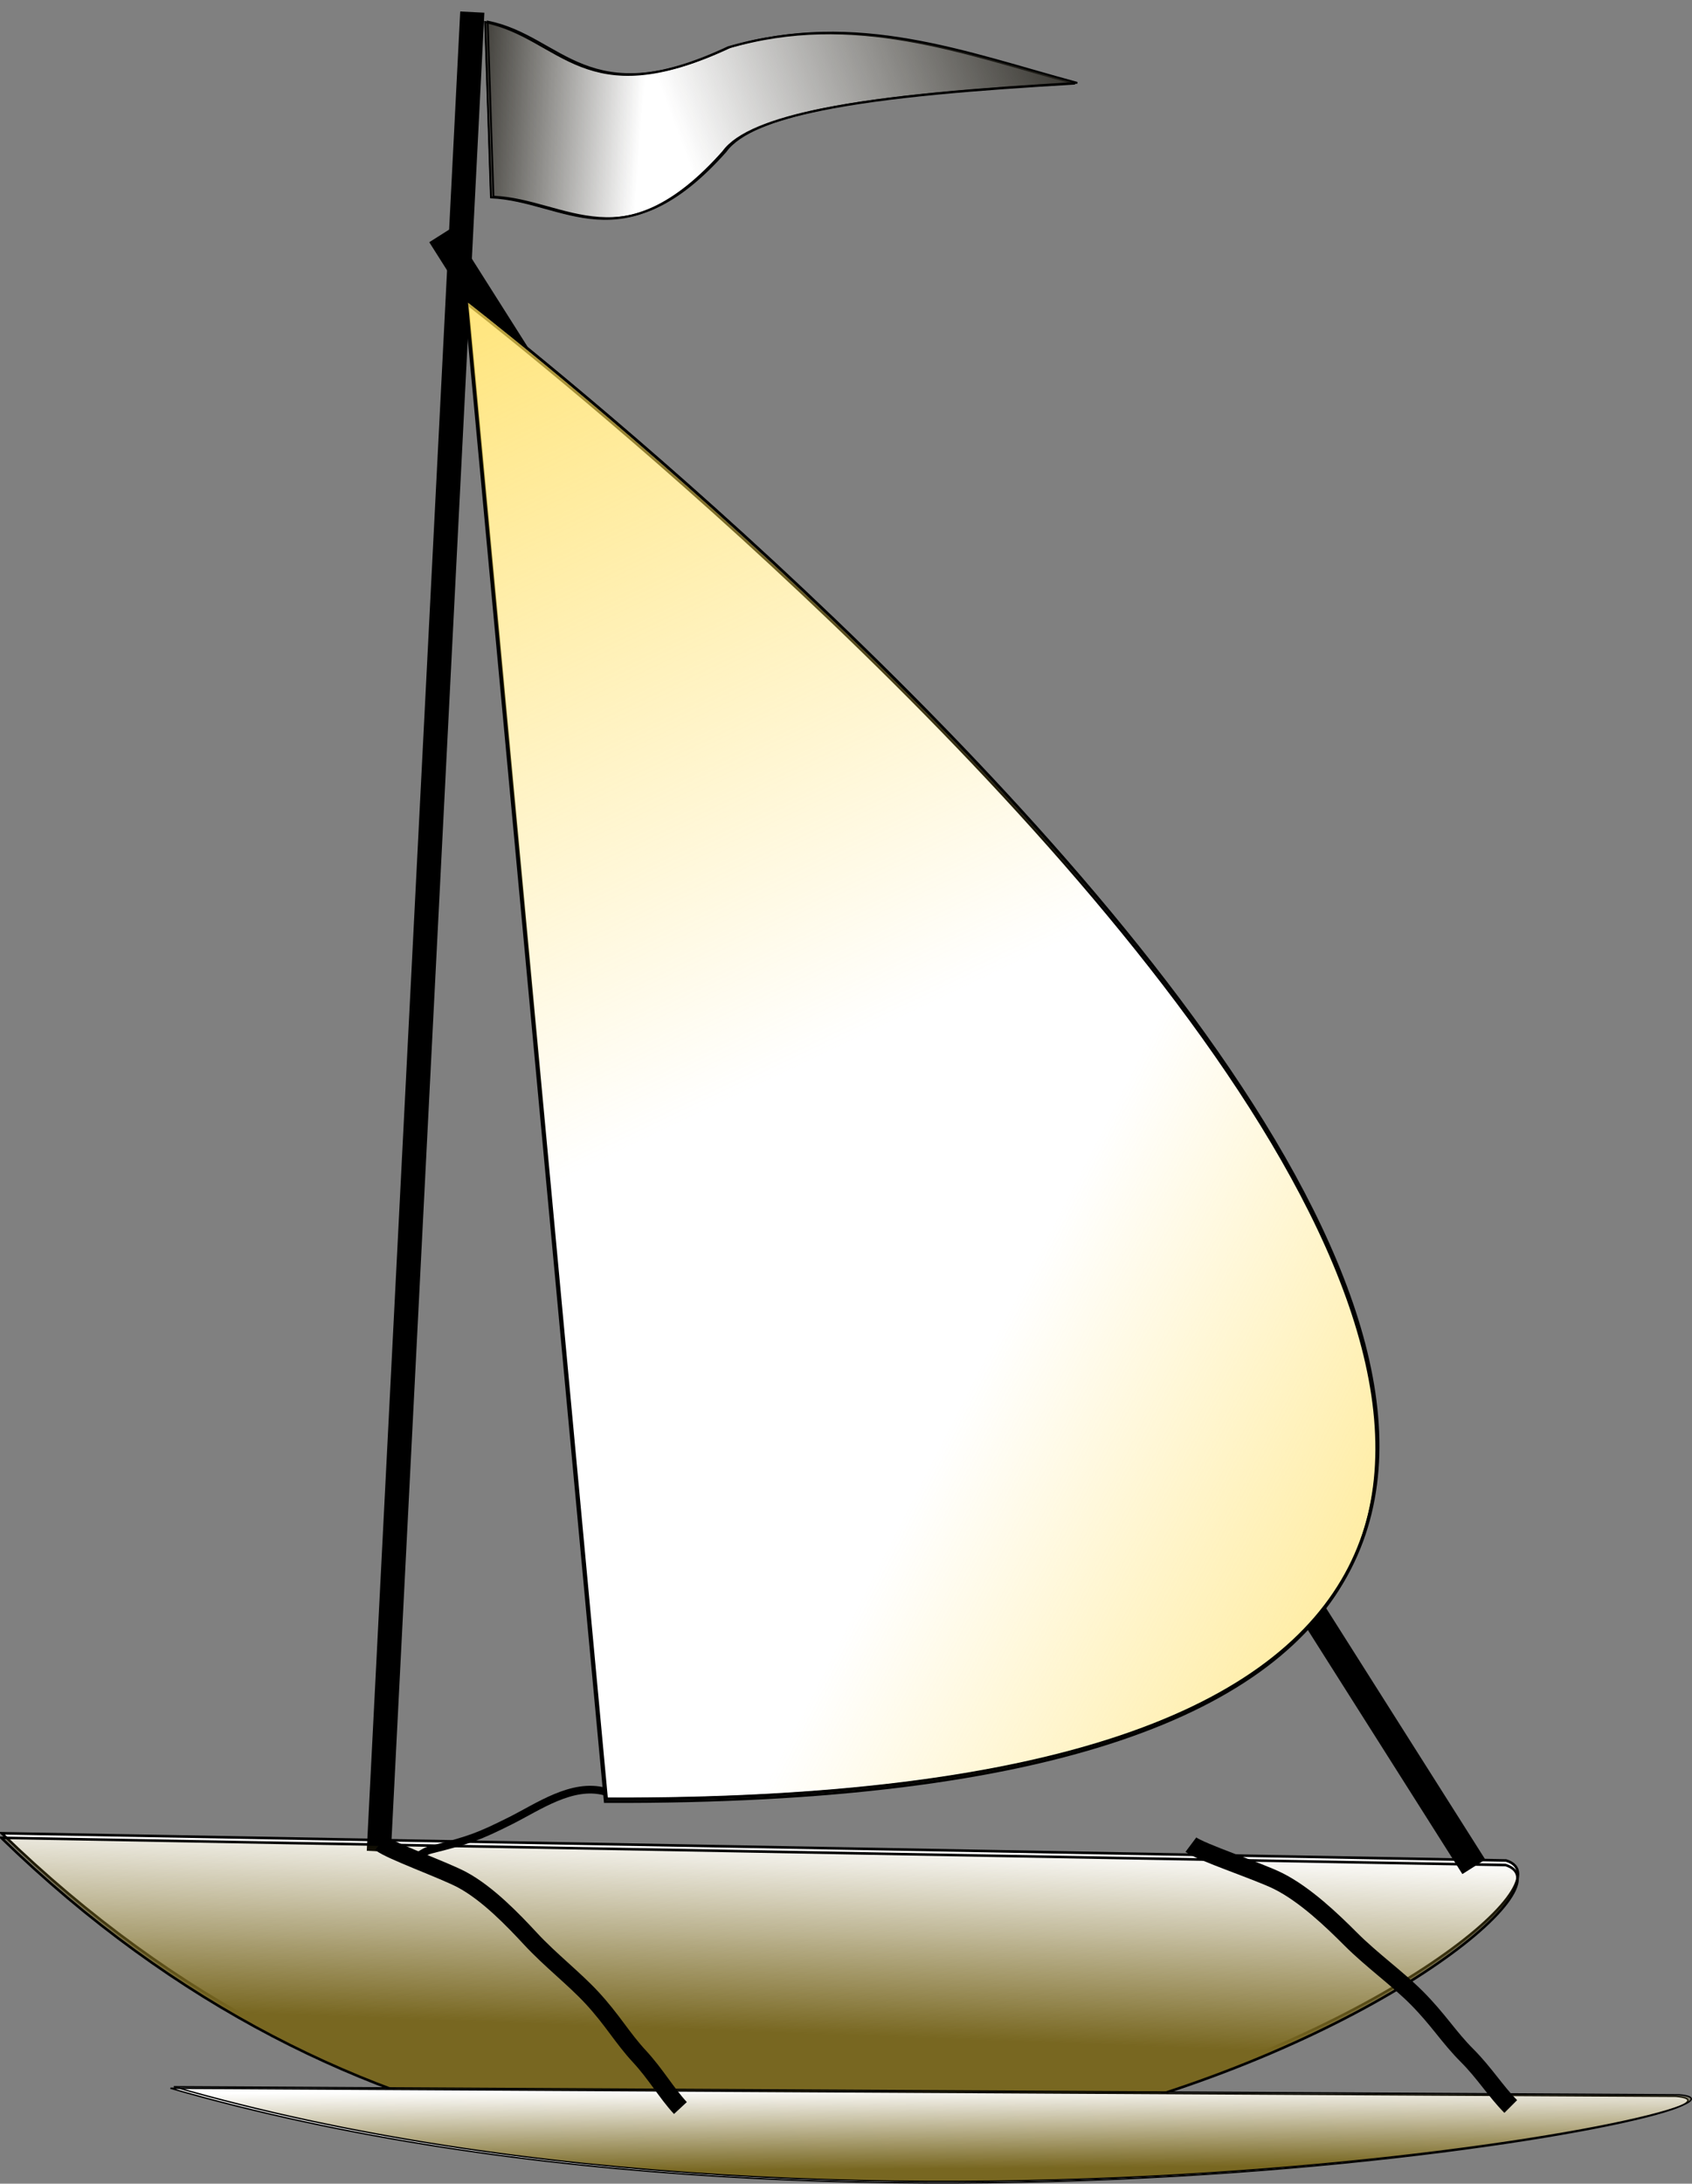 <?xml version="1.0" encoding="UTF-8" standalone="no"?>
<!-- Created with Inkscape (http://www.inkscape.org/) -->
<svg
   xmlns:dc="http://purl.org/dc/elements/1.1/"
   xmlns:cc="http://creativecommons.org/ns#"
   xmlns:rdf="http://www.w3.org/1999/02/22-rdf-syntax-ns#"
   xmlns:svg="http://www.w3.org/2000/svg"
   xmlns="http://www.w3.org/2000/svg"
   xmlns:xlink="http://www.w3.org/1999/xlink"
   xmlns:sodipodi="http://sodipodi.sourceforge.net/DTD/sodipodi-0.dtd"
   xmlns:inkscape="http://www.inkscape.org/namespaces/inkscape"
   width="658.309"
   height="849.089"
   id="svg2"
   sodipodi:version="0.32"
   inkscape:version="0.46"
   sodipodi:docname="yatch.svg"
   inkscape:output_extension="org.inkscape.output.svg.inkscape"
   version="1.0"
   inkscape:export-filename="/home/junior/hobies/inkscape/yatch.png"
   inkscape:export-xdpi="150"
   inkscape:export-ydpi="150">
  <rect width="100%" height="100%" fill="#808080" stroke="none"/>
  <defs
     id="defs4">
    <linearGradient
       inkscape:collect="always"
       id="linearGradient3479">
      <stop
         style="stop-color:#ffdd55;stop-opacity:1;"
         offset="0"
         id="stop3481" />
      <stop
         style="stop-color:#ffdd55;stop-opacity:0;"
         offset="1"
         id="stop3483" />
    </linearGradient>
    <linearGradient
       inkscape:collect="always"
       id="linearGradient3471">
      <stop
         style="stop-color:#ffdd55;stop-opacity:1;"
         offset="0"
         id="stop3473" />
      <stop
         style="stop-color:#ffdd55;stop-opacity:0;"
         offset="1"
         id="stop3475" />
    </linearGradient>
    <linearGradient
       inkscape:collect="always"
       id="linearGradient3459">
      <stop
         style="stop-color:#24221c;stop-opacity:1;"
         offset="0"
         id="stop3461" />
      <stop
         style="stop-color:#24221c;stop-opacity:0;"
         offset="1"
         id="stop3463" />
    </linearGradient>
    <linearGradient
       inkscape:collect="always"
       id="linearGradient3451">
      <stop
         style="stop-color:#24221c;stop-opacity:1;"
         offset="0"
         id="stop3453" />
      <stop
         style="stop-color:#24221c;stop-opacity:0;"
         offset="1"
         id="stop3455" />
    </linearGradient>
    <inkscape:perspective
       id="perspective3373"
       inkscape:persp3d-origin="-945.9998 : 582.71841 : 1"
       inkscape:vp_z="-573.95256 : 758.11211 : 1"
       inkscape:vp_y="6.1230318e-14 : 1000 : 0"
       inkscape:vp_x="-1318.047 : 758.11211 : 1"
       sodipodi:type="inkscape:persp3d" />
    <linearGradient
       inkscape:collect="always"
       id="linearGradient3359">
      <stop
         style="stop-color:#786721;stop-opacity:1;"
         offset="0"
         id="stop3361" />
      <stop
         style="stop-color:#786721;stop-opacity:0;"
         offset="1"
         id="stop3363" />
    </linearGradient>
    <inkscape:perspective
       sodipodi:type="inkscape:persp3d"
       inkscape:vp_x="0 : 526.18109 : 1"
       inkscape:vp_y="6.1230318e-14 : 1000 : 0"
       inkscape:vp_z="744.09448 : 526.18109 : 1"
       inkscape:persp3d-origin="372.04724 : 350.78739 : 1"
       id="perspective10" />
    <linearGradient
       inkscape:collect="always"
       xlink:href="#linearGradient3359"
       id="linearGradient3365"
       x1="166.877"
       y1="817.603"
       x2="169.706"
       y2="740.915"
       gradientUnits="userSpaceOnUse"
       gradientTransform="translate(-1318.047,-231.931)" />
    <linearGradient
       inkscape:collect="always"
       xlink:href="#linearGradient3359"
       id="linearGradient3387"
       gradientUnits="userSpaceOnUse"
       gradientTransform="matrix(1.001,0,0,0.297,-908.562,731.214)"
       x1="172.873"
       y1="847.917"
       x2="169.706"
       y2="740.915" />
    <linearGradient
       inkscape:collect="always"
       xlink:href="#linearGradient3451"
       id="linearGradient3457"
       x1="-2039.296"
       y1="48.271"
       x2="-1965.757"
       y2="53.927"
       gradientUnits="userSpaceOnUse"
       gradientTransform="translate(750.862,-212.304)" />
    <linearGradient
       inkscape:collect="always"
       xlink:href="#linearGradient3459"
       id="linearGradient3465"
       x1="-1824.335"
       y1="215.148"
       x2="-1979.899"
       y2="273.502"
       gradientUnits="userSpaceOnUse"
       gradientTransform="translate(791.46,-393.48)" />
    <linearGradient
       inkscape:collect="always"
       xlink:href="#linearGradient3471"
       id="linearGradient3477"
       x1="-820.244"
       y1="339.599"
       x2="-639.224"
       y2="720.896"
       gradientUnits="userSpaceOnUse"
       gradientTransform="translate(-500,-518)" />
    <linearGradient
       inkscape:collect="always"
       xlink:href="#linearGradient3479"
       id="linearGradient3485"
       x1="-268.701"
       y1="413.138"
       x2="-543.927"
       y2="271.716"
       gradientUnits="userSpaceOnUse"
       gradientTransform="translate(-534,44)" />
  </defs>
  <sodipodi:namedview
     id="base"
     pagecolor="#ffffff"
     bordercolor="#666666"
     borderopacity="1.0"
     gridtolerance="10000"
     guidetolerance="10"
     objecttolerance="10"
     inkscape:pageopacity="0.0"
     inkscape:pageshadow="2"
     inkscape:zoom="0.35355339"
     inkscape:cx="474.04952"
     inkscape:cy="836.57862"
     inkscape:document-units="px"
     inkscape:current-layer="layer1"
     showgrid="false"
     inkscape:window-width="1680"
     inkscape:window-height="994"
     inkscape:window-x="0"
     inkscape:window-y="56" />
  <g
     inkscape:label="Layer 1"
     inkscape:groupmode="layer"
     id="layer1"
     transform="translate(1464.607,205.131)">
    <path
       style="opacity:1;fill:#ffffff;fill-opacity:0;stroke:none;stroke-width:0;stroke-linecap:butt;stroke-linejoin:round;stroke-miterlimit:4;stroke-dasharray:none;stroke-opacity:0.97"
       id="path2387"
       d="M -916.345,78.16 C -917.957,82.259 -920.804,85.692 -922.947,89.516 C -925.186,93.218 -927.447,96.98 -929.072,101 C -931.126,105.96 -932.439,111.082 -933.164,116.389 C -933.994,121.165 -935.072,125.882 -935.766,130.682 L -973.092,149.093 C -972.528,144.297 -971.718,139.545 -970.489,134.87 C -969.965,129.398 -969.159,123.924 -966.95,118.84 C -965.807,114.282 -963.467,110.464 -961.308,106.345 C -958.86,103.132 -957.354,99.243 -954.718,96.181 L -916.345,78.16 z"
       inkscape:export-filename="/home/junior/hobies/inkscape/yatch.png"
       inkscape:export-xdpi="150"
       inkscape:export-ydpi="150" />
    <flowRoot
       xml:space="preserve"
       id="flowRoot2389"
       style="font-size:6px;font-style:normal;font-weight:normal;fill:#000000;fill-opacity:1;stroke:none;stroke-width:1px;stroke-linecap:butt;stroke-linejoin:miter;stroke-opacity:1;font-family:Bitstream Vera Sans"><flowRegion
         id="flowRegion2391"><rect
           id="rect2393"
           width="185.714"
           height="280"
           x="397.143"
           y="358.076" /></flowRegion><flowPara
         id="flowPara2395" /></flowRoot>    <flowRoot
       xml:space="preserve"
       id="flowRoot2397"
       style="font-size:6px;font-style:normal;font-weight:normal;fill:#000000;fill-opacity:1;stroke:none;stroke-width:1px;stroke-linecap:butt;stroke-linejoin:miter;stroke-opacity:1;font-family:Bitstream Vera Sans"><flowRegion
         id="flowRegion2399"><rect
           id="rect2401"
           width="237.143"
           height="222.857"
           x="285.714"
           y="229.505" /></flowRegion><flowPara
         id="flowPara2403" /></flowRoot>    <flowRoot
       xml:space="preserve"
       id="flowRoot2405"
       style="font-size:6px;font-style:normal;font-weight:normal;fill:#000000;fill-opacity:1;stroke:none;stroke-width:1px;stroke-linecap:butt;stroke-linejoin:miter;stroke-opacity:1;font-family:Bitstream Vera Sans"><flowRegion
         id="flowRegion2407"><rect
           id="rect2409"
           width="162.857"
           height="385.714"
           x="191.429"
           y="352.362" /></flowRegion><flowPara
         id="flowPara2411" /></flowRoot>    <path
       style="opacity:1;fill:#ffffff;fill-opacity:0;stroke:none;stroke-width:0;stroke-linecap:butt;stroke-linejoin:round;stroke-miterlimit:4;stroke-dasharray:none;stroke-opacity:0.97"
       id="path2413"
       d="M 81.316,682.248 C 93.403,673.409 100.664,658.789 108.281,646.358 C 129.923,608.324 105.148,651.972 125.936,615.019 C 128.548,610.375 130.826,605.52 133.832,601.121 C 146.498,582.586 163.26,564.356 178.009,547.356 C 196.172,527.209 214.38,506.853 235.024,489.181 C 251.451,476.899 242.553,483.252 279.008,462.81 C 283.279,460.415 288.688,459.662 293.459,460.165 C 298.648,461.185 303.424,463.914 307.443,467.297 C 311.652,470.488 314.996,474.803 318.18,478.991 C 321.349,482.971 324.974,486.537 328.29,490.38 C 331.619,494.537 334.946,498.682 338.112,502.965 C 350.17,521.952 365.88,538.096 380.897,554.738 C 385.781,560.695 390.536,566.761 395.55,572.609 C 419.564,600.616 406.307,583.005 432.671,615.049 C 461.457,650.039 463.205,654.07 492.336,692.497 C 504.643,708.732 517.109,724.847 529.496,741.022 C 552.869,773.034 586.436,819.396 610.405,850.612 C 704.676,973.389 596.679,828.935 689.363,952.231 C 755.221,1039.841 705.407,976.331 771.03,1058.345 C 812.618,1108.813 854.833,1158.924 900.297,1205.98 C 904.775,1211.004 909.755,1215.521 914.497,1220.283 L 879.316,1241.378 C 875.675,1235.942 871.873,1230.614 868.463,1225.025 C 832.67,1171.341 796.037,1118.22 757.912,1066.155 C 680.669,962.569 759.876,1067.699 676.166,960.075 C 610.129,875.173 664.236,943.021 599.295,857.217 C 588.381,842.796 527.206,764.782 515.267,749.534 C 499.002,730.346 457.832,681.211 439.541,661.711 C 429.072,650.551 397.598,620.899 384.777,607.93 C 378.881,601.967 373.384,595.617 367.483,589.658 C 361.919,584.039 356.089,578.691 350.392,573.208 C 339.338,560.85 328.295,548.442 315.97,537.309 C 312.843,534.484 309.364,532.065 306.245,529.231 C 304.672,527.803 303.858,525.668 302.266,524.251 C 299.069,520.097 295.955,515.876 292.403,512.014 C 289.046,508.133 285.655,504.292 282.481,500.256 C 279.384,496.353 275.934,492.631 271.986,489.574 C 268.346,486.862 264.31,484.689 259.661,484.603 C 256.65,484.858 253.871,485.46 251.055,486.616 C 249.813,487.126 246.259,489.023 247.409,488.329 C 291.623,461.654 284.534,466.113 271.51,474.518 C 248.487,492.161 228.43,513.403 208.592,534.458 C 197.634,546.764 188.727,556.311 178.69,569.441 C 163.811,588.905 152.423,610.601 140.584,631.959 C 137.972,636.903 135.218,641.775 132.747,646.791 C 130.986,650.367 129.736,654.186 127.894,657.722 C 126.138,661.093 122.807,663.652 120.735,666.824 L 81.316,682.248 z" />
    <path
       style="opacity:1;fill:#ffffff;fill-opacity:0;stroke:none;stroke-width:0;stroke-linecap:butt;stroke-linejoin:round;stroke-miterlimit:4;stroke-dasharray:none;stroke-opacity:0.97"
       id="path2415"
       d="M 864.079,1237.053 C 861.899,1233.288 858.553,1230.438 855.74,1227.169 C 853.17,1223.833 848.874,1223.213 845.495,1221.151 C 844.419,1220.495 843.497,1219.614 842.498,1218.845 C 833.765,1211.102 825.145,1203.34 817.036,1194.937 C 815.498,1193.265 813.96,1191.594 812.422,1189.923 C 810.945,1188.228 809.51,1186.494 807.989,1184.838 C 806.613,1183.34 804.911,1182.122 803.732,1180.464 C 800.774,1176.303 798.529,1171.67 795.637,1167.463 C 788.164,1156.593 780.278,1147.205 772.011,1136.938 C 754.614,1115.151 735.851,1094.526 717.306,1073.726 C 709.482,1064.737 701.501,1055.847 694.087,1046.511 C 689.685,1041.984 686.296,1036.615 682.241,1031.809 C 679.362,1027.454 676.25,1023.552 672.605,1019.856 C 668.452,1017.086 664.677,1013.874 660.557,1011.011 C 653.835,1008.252 650.439,1002.078 646.086,996.686 C 643.79,992.574 641.76,988.302 639.198,984.351 C 630.081,970.292 618.832,957.688 607.865,945.094 C 592.799,927.792 604.55,940.843 590.682,925.642 C 587.216,920.355 582.065,916.604 578.006,911.864 C 574.859,908.189 572.185,904.121 568.98,900.495 C 565.338,896.374 560.927,892.947 557.491,888.651 C 552.41,882.299 548.206,875.291 543.508,868.65 C 538.378,861.397 533.173,854.196 528.006,846.97 C 479.728,765.614 543.609,873.095 484.959,775.082 C 475.342,759.01 466.103,742.71 456.245,726.785 C 445.306,709.114 433.779,691.814 422.576,674.31 C 373.09,596.986 400.926,639.146 351.267,565.677 C 340.96,550.952 330.705,536.191 320.347,521.502 C 310.468,507.493 300.733,493.379 290.559,479.584 C 263.279,442.593 233.817,407.174 203.921,372.285 C 191.239,357.411 178.3,342.769 166.062,327.538 C 152.75,308.745 157.043,320.512 197.51,297.18 C 198.021,297.435 198.533,297.69 199.044,297.945 L 164.271,321.913 C 163.842,321.93 163.413,321.947 162.983,321.963 C 174.868,314.759 186.965,307.894 198.638,300.351 C 198.994,300.121 198.051,299.497 197.634,299.573 C 197.322,299.631 197.761,300.204 197.908,300.485 C 199.02,302.611 200.826,304.352 201.633,306.659 C 211.097,323.368 221.184,339.718 232.006,355.599 C 257.302,393.545 282.828,431.33 308.503,469.021 C 318.151,483.185 328.225,497.067 337.445,511.513 C 347.081,526.612 355.845,542.251 365.045,557.62 C 376.224,575.284 387.09,593.15 398.58,610.613 C 425.193,651.062 444.98,677.91 472.454,717.326 C 483.184,732.722 493.509,748.401 504.422,763.668 C 516.916,781.146 541.113,812.656 555.052,830.935 C 571.148,851.787 570.029,851.637 587.942,869.964 C 591.851,873.963 596.07,877.648 600.134,881.49 C 603.983,884.841 608.069,887.939 611.683,891.543 C 616.061,895.911 618.51,901.981 623.106,906.163 C 631.531,917.128 639.989,928.044 648.67,938.808 C 653.09,944.288 665.957,960.309 670.804,965.535 C 674.096,969.085 677.76,972.272 681.238,975.64 C 685.479,980.825 689.604,985.649 695.77,988.588 C 700.033,991.62 704.221,994.807 708.317,998.035 C 711.991,1001.851 714.957,1006.087 717.975,1010.434 C 721.835,1015.429 725.518,1020.559 729.379,1025.557 C 736.202,1035.136 743.504,1044.402 750.687,1053.71 C 767.41,1075.733 784.445,1097.522 801.56,1119.24 C 808.815,1128.037 818.845,1140.533 826.757,1148.815 C 830.356,1152.583 834.408,1155.895 838.104,1159.567 C 842.698,1164.132 846.454,1169.515 851.009,1174.119 C 859.284,1182.116 867.922,1189.822 877.294,1196.515 C 882.273,1199.159 887.743,1201.099 891.476,1205.553 C 894.379,1208.688 897.48,1211.629 900.268,1214.876 L 864.079,1237.053 z" />
    <path
       sodipodi:type="star"
       style="opacity:1;fill:#ffffff;fill-opacity:0;stroke:none;stroke-width:0;stroke-linecap:butt;stroke-linejoin:round;stroke-miterlimit:4;stroke-dasharray:none;stroke-opacity:0.97"
       id="path2419"
       sodipodi:sides="3"
       sodipodi:cx="397.14285"
       sodipodi:cy="666.64789"
       sodipodi:r1="12.777531"
       sodipodi:r2="6.3887658"
       sodipodi:arg1="-2.677945"
       sodipodi:arg2="-1.6307475"
       inkscape:flatsided="false"
       inkscape:rounded="0"
       inkscape:randomized="0"
       d="M 385.714,660.934 L 396.76,660.271 L 407.806,659.608 L 402.857,669.505 L 397.908,679.402 L 391.811,670.168 L 385.714,660.934 z"
       transform="translate(-1318.047,-231.931)"
       inkscape:export-filename="/home/junior/hobies/inkscape/yatch.png"
       inkscape:export-xdpi="150"
       inkscape:export-ydpi="150" />
    <path
       style="fill:#ffffff;fill-opacity:1;fill-rule:evenodd;stroke:#000000;stroke-width:1px;stroke-linecap:butt;stroke-linejoin:miter;stroke-opacity:1"
       d="M -1463.944,507.701 C -1191.159,772.45 -828.65,533.45 -878.66,518.287 L -1463.944,507.701 z"
       id="path3427"
       sodipodi:nodetypes="ccc"
       inkscape:export-filename="/home/junior/hobies/inkscape/yatch.png"
       inkscape:export-xdpi="150"
       inkscape:export-ydpi="150" />
    <path
       style="fill:none;fill-rule:evenodd;stroke:#000000;stroke-width:9.405;stroke-linecap:butt;stroke-linejoin:miter;stroke-miterlimit:4;stroke-dasharray:none;stroke-opacity:1"
       d="M -1280.853,-200.429 C -1317.217,514.759 -1317.217,514.759 -1317.217,514.759"
       id="path2495"
       inkscape:export-filename="/home/junior/hobies/inkscape/yatch.png"
       inkscape:export-xdpi="150"
       inkscape:export-ydpi="150" />
    <path
       sodipodi:type="star"
       style="opacity:1;fill:#ffffff;fill-opacity:0;stroke:none;stroke-width:0;stroke-linecap:butt;stroke-linejoin:round;stroke-miterlimit:4;stroke-dasharray:none;stroke-opacity:0.97"
       id="path2421"
       sodipodi:sides="3"
       sodipodi:cx="428.57144"
       sodipodi:cy="572.36218"
       sodipodi:r1="700.43719"
       sodipodi:r2="350.2186"
       sodipodi:arg1="-2.008902"
       sodipodi:arg2="-0.9617045"
       inkscape:flatsided="false"
       inkscape:rounded="0"
       inkscape:randomized="0"
       d="M 131.429,-61.924 L 628.939,285.124 L 1126.45,632.172 L 577.143,889.505 L 27.835,1146.838 L 79.632,542.457 L 131.429,-61.924 z" />
    <path
       sodipodi:type="star"
       style="opacity:1;fill:#ffffff;fill-opacity:0;stroke:none;stroke-width:0;stroke-linecap:butt;stroke-linejoin:round;stroke-miterlimit:4;stroke-dasharray:none;stroke-opacity:0.97"
       id="path2423"
       sodipodi:sides="3"
       sodipodi:cx="460"
       sodipodi:cy="218.07648"
       sodipodi:r1="488.73849"
       sodipodi:r2="244.36925"
       sodipodi:arg1="2.4431119"
       sodipodi:arg2="3.4903094"
       inkscape:flatsided="false"
       inkscape:rounded="0"
       inkscape:randomized="0"
       d="M 85.714,532.362 L 230.339,134.577 L 374.963,-263.207 L 647.143,60.934 L 919.322,385.075 L 502.518,458.718 L 85.714,532.362 z" />
    <path
       sodipodi:type="arc"
       style="opacity:1;fill:#ffffff;fill-opacity:0;stroke:none;stroke-width:0;stroke-linecap:butt;stroke-linejoin:round;stroke-miterlimit:4;stroke-dasharray:none;stroke-opacity:0.97"
       id="path2425"
       sodipodi:cx="391.42856"
       sodipodi:cy="320.93362"
       sodipodi:rx="22.857143"
       sodipodi:ry="111.42857"
       d="M 414.286,320.934 A 22.857,111.429 0 1 1 368.571,320.934 A 22.857,111.429 0 1 1 414.286,320.934 z"
       transform="translate(-1318.047,-231.931)"
       inkscape:export-filename="/home/junior/hobies/inkscape/yatch.png"
       inkscape:export-xdpi="150"
       inkscape:export-ydpi="150" />
    <path
       sodipodi:type="arc"
       style="opacity:1;fill:#ffffff;fill-opacity:0;stroke:none;stroke-width:0;stroke-linecap:butt;stroke-linejoin:round;stroke-miterlimit:4;stroke-dasharray:none;stroke-opacity:0.97"
       id="path2427"
       sodipodi:cx="228.57143"
       sodipodi:cy="196.6479"
       sodipodi:rx="22.857141"
       sodipodi:ry="7.1428571"
       d="M 251.429,196.648 A 22.857,7.143 0 1 1 205.714,196.648 A 22.857,7.143 0 1 1 251.429,196.648 z"
       transform="translate(-1318.047,-231.931)"
       inkscape:export-filename="/home/junior/hobies/inkscape/yatch.png"
       inkscape:export-xdpi="150"
       inkscape:export-ydpi="150" />
    <path
       sodipodi:type="arc"
       style="opacity:1;fill:#ffffff;fill-opacity:0;stroke:none;stroke-width:0;stroke-linecap:butt;stroke-linejoin:round;stroke-miterlimit:4;stroke-dasharray:none;stroke-opacity:0.97"
       id="path2429"
       sodipodi:cx="338.57144"
       sodipodi:cy="133.79076"
       sodipodi:rx="138.57143"
       sodipodi:ry="247.14285"
       d="M 477.143,133.791 A 138.571,247.143 0 1 1 200,133.791 A 138.571,247.143 0 1 1 477.143,133.791 z" />
    <path
       sodipodi:type="arc"
       style="opacity:1;fill:#ffffff;fill-opacity:0;stroke:none;stroke-width:0;stroke-linecap:butt;stroke-linejoin:round;stroke-miterlimit:4;stroke-dasharray:none;stroke-opacity:0.97"
       id="path2431"
       sodipodi:cx="448.57144"
       sodipodi:cy="138.07646"
       sodipodi:rx="17.142857"
       sodipodi:ry="214.28572"
       d="M 465.714,138.076 A 17.143,214.286 0 1 1 431.429,138.076 A 17.143,214.286 0 1 1 465.714,138.076 z" />
    <path
       sodipodi:type="arc"
       style="opacity:1;fill:#ffffff;fill-opacity:0;stroke:none;stroke-width:0;stroke-linecap:butt;stroke-linejoin:round;stroke-miterlimit:4;stroke-dasharray:none;stroke-opacity:0.97"
       id="path2433"
       sodipodi:cx="452.85715"
       sodipodi:cy="633.79077"
       sodipodi:rx="1.4285715"
       sodipodi:ry="30"
       d="M 454.286,633.791 A 1.429,30 0 1 1 451.429,633.791 A 1.429,30 0 1 1 454.286,633.791 z"
       transform="translate(-1318.047,-231.931)"
       inkscape:export-filename="/home/junior/hobies/inkscape/yatch.png"
       inkscape:export-xdpi="150"
       inkscape:export-ydpi="150" />
    <g
       sodipodi:type="inkscape:box3d"
       style="opacity:1;fill:#ffffff;fill-opacity:0;stroke:none;stroke-width:0;stroke-linecap:butt;stroke-linejoin:round;stroke-miterlimit:4;stroke-dasharray:none;stroke-opacity:0.97"
       id="g2435"
       inkscape:perspectiveID="#perspective3373"
       inkscape:corner0="3.6505904 : 0.67814403 : 0 : 1"
       inkscape:corner7="0.0094304963 : -0.029847693 : 0.25 : 1">
      <path
         sodipodi:type="inkscape:box3dside"
         id="path2445"
         style="fill:#afafde;fill-rule:evenodd;stroke:none;stroke-width:1px;stroke-linecap:butt;stroke-linejoin:round;stroke-opacity:1"
         inkscape:box3dsidetype="13"
         d="M 226.56,-70.021 L 515.132,89.17 L 589.674,48.81 L 260.439,-72.273 L 226.56,-70.021 z" />
      <path
         sodipodi:type="inkscape:box3dside"
         id="path2437"
         style="fill:#353564;fill-rule:evenodd;stroke:none;stroke-width:1px;stroke-linecap:butt;stroke-linejoin:round;stroke-opacity:1"
         inkscape:box3dsidetype="6"
         d="M 226.56,-222.258 L 226.56,-70.021 L 260.439,-72.273 L 260.439,-216.743 L 226.56,-222.258 z" />
      <path
         sodipodi:type="inkscape:box3dside"
         id="path2447"
         style="fill:#e9e9ff;fill-rule:evenodd;stroke:none;stroke-width:1px;stroke-linecap:butt;stroke-linejoin:round;stroke-opacity:1"
         inkscape:box3dsidetype="11"
         d="M 260.439,-216.743 L 589.674,-513.342 L 589.674,48.81 L 260.439,-72.273 L 260.439,-216.743 z" />
      <path
         sodipodi:type="inkscape:box3dside"
         id="path2439"
         style="fill:#4d4d9f;fill-rule:evenodd;stroke:none;stroke-width:1px;stroke-linecap:butt;stroke-linejoin:round;stroke-opacity:1"
         inkscape:box3dsidetype="5"
         d="M 226.56,-222.258 L 515.132,-612.207 L 589.674,-513.342 L 260.439,-216.743 L 226.56,-222.258 z" />
      <path
         sodipodi:type="inkscape:box3dside"
         id="path2443"
         style="fill:#d7d7ff;fill-rule:evenodd;stroke:none;stroke-width:1px;stroke-linecap:butt;stroke-linejoin:round;stroke-opacity:1"
         inkscape:box3dsidetype="14"
         d="M 515.132,-612.207 L 515.132,89.17 L 589.674,48.81 L 589.674,-513.342 L 515.132,-612.207 z" />
      <path
         sodipodi:type="inkscape:box3dside"
         id="path2441"
         style="fill:#8686bf;fill-rule:evenodd;stroke:none;stroke-width:1px;stroke-linecap:butt;stroke-linejoin:round;stroke-opacity:1"
         inkscape:box3dsidetype="3"
         d="M 226.56,-222.258 L 515.132,-612.207 L 515.132,89.17 L 226.56,-70.021 L 226.56,-222.258 z" />
    </g>
    <g
       sodipodi:type="inkscape:box3d"
       style="opacity:1;fill:#ffffff;fill-opacity:0;stroke:none;stroke-width:0;stroke-linecap:butt;stroke-linejoin:round;stroke-miterlimit:4;stroke-dasharray:none;stroke-opacity:0.97"
       id="g2449"
       inkscape:perspectiveID="#perspective10"
       inkscape:corner0="0.1523587 : 0.4204093 : 0 : 1"
       inkscape:corner7="-0.57721905 : 0.072789717 : 0.25 : 1">
      <path
         sodipodi:type="inkscape:box3dside"
         id="path2461"
         style="fill:#e9e9ff;fill-rule:evenodd;stroke:none;stroke-width:1px;stroke-linecap:butt;stroke-linejoin:round;stroke-opacity:1"
         inkscape:box3dsidetype="11"
         d="M 1862.559,-56.939 L 2294.106,-246.406 L 2294.106,270.285 L 1862.559,190.943 L 1862.559,-56.939 z" />
      <path
         sodipodi:type="inkscape:box3dside"
         id="path2457"
         style="fill:#d7d7ff;fill-rule:evenodd;stroke:none;stroke-width:1px;stroke-linecap:butt;stroke-linejoin:round;stroke-opacity:1"
         inkscape:box3dsidetype="14"
         d="M 2344.607,-461.756 L 2344.607,360.466 L 2294.106,270.285 L 2294.106,-246.406 L 2344.607,-461.756 z" />
      <path
         sodipodi:type="inkscape:box3dside"
         id="path2459"
         style="fill:#afafde;fill-rule:evenodd;stroke:none;stroke-width:1px;stroke-linecap:butt;stroke-linejoin:round;stroke-opacity:1"
         inkscape:box3dsidetype="13"
         d="M 1787.465,206.816 L 2344.607,360.466 L 2294.106,270.285 L 1862.559,190.943 L 1787.465,206.816 z" />
      <path
         sodipodi:type="inkscape:box3dside"
         id="path2451"
         style="fill:#353564;fill-rule:evenodd;stroke:none;stroke-width:1px;stroke-linecap:butt;stroke-linejoin:round;stroke-opacity:1"
         inkscape:box3dsidetype="6"
         d="M 1787.465,-94.844 L 1787.465,206.816 L 1862.559,190.943 L 1862.559,-56.939 L 1787.465,-94.844 z" />
      <path
         sodipodi:type="inkscape:box3dside"
         id="path2453"
         style="fill:#4d4d9f;fill-rule:evenodd;stroke:none;stroke-width:1px;stroke-linecap:butt;stroke-linejoin:round;stroke-opacity:1"
         inkscape:box3dsidetype="5"
         d="M 1787.465,-94.844 L 2344.607,-461.756 L 2294.106,-246.406 L 1862.559,-56.939 L 1787.465,-94.844 z" />
      <path
         sodipodi:type="inkscape:box3dside"
         id="path2455"
         style="fill:#8686bf;fill-rule:evenodd;stroke:none;stroke-width:1px;stroke-linecap:butt;stroke-linejoin:round;stroke-opacity:1"
         inkscape:box3dsidetype="3"
         d="M 1787.465,-94.844 L 2344.607,-461.756 L 2344.607,360.466 L 1787.465,206.816 L 1787.465,-94.844 z" />
    </g>
    <g
       sodipodi:type="inkscape:box3d"
       style="opacity:1;fill:#ffffff;fill-opacity:0;stroke:none;stroke-width:0;stroke-linecap:butt;stroke-linejoin:round;stroke-miterlimit:4;stroke-dasharray:none;stroke-opacity:0.97"
       id="g2463"
       inkscape:perspectiveID="#perspective3373"
       inkscape:corner0="1.5041641 : 0.46041493 : 0 : 1"
       inkscape:corner7="1.5041641 : 0.42464115 : 0.25 : 1">
      <path
         sodipodi:type="inkscape:box3dside"
         id="path2475"
         style="fill:#e9e9ff;fill-rule:evenodd;stroke:none;stroke-width:1px;stroke-linecap:butt;stroke-linejoin:round;stroke-opacity:1"
         inkscape:box3dsidetype="11"
         d="M 349.188,-217.641 L 349.188,-217.641 L 349.188,-204.652 L 349.188,-204.652 L 349.188,-217.641 z" />
      <path
         sodipodi:type="inkscape:box3dside"
         id="path2465"
         style="fill:#353564;fill-rule:evenodd;stroke:none;stroke-width:1px;stroke-linecap:butt;stroke-linejoin:round;stroke-opacity:1"
         inkscape:box3dsidetype="6"
         d="M 295.132,-227.973 L 295.132,-213.687 L 349.188,-204.652 L 349.188,-217.641 L 295.132,-227.973 z" />
      <path
         sodipodi:type="inkscape:box3dside"
         id="path2467"
         style="fill:#4d4d9f;fill-rule:evenodd;stroke:none;stroke-width:1px;stroke-linecap:butt;stroke-linejoin:round;stroke-opacity:1"
         inkscape:box3dsidetype="5"
         d="M 295.132,-227.973 L 295.132,-227.973 L 349.188,-217.641 L 349.188,-217.641 L 295.132,-227.973 z" />
      <path
         sodipodi:type="inkscape:box3dside"
         id="path2473"
         style="fill:#afafde;fill-rule:evenodd;stroke:none;stroke-width:1px;stroke-linecap:butt;stroke-linejoin:round;stroke-opacity:1"
         inkscape:box3dsidetype="13"
         d="M 295.132,-213.687 L 295.132,-213.687 L 349.188,-204.652 L 349.188,-204.652 L 295.132,-213.687 z" />
      <path
         sodipodi:type="inkscape:box3dside"
         id="path2471"
         style="fill:#d7d7ff;fill-rule:evenodd;stroke:none;stroke-width:1px;stroke-linecap:butt;stroke-linejoin:round;stroke-opacity:1"
         inkscape:box3dsidetype="14"
         d="M 295.132,-227.973 L 295.132,-213.687 L 349.188,-204.652 L 349.188,-217.641 L 295.132,-227.973 z" />
      <path
         sodipodi:type="inkscape:box3dside"
         id="path2469"
         style="fill:#8686bf;fill-rule:evenodd;stroke:none;stroke-width:1px;stroke-linecap:butt;stroke-linejoin:round;stroke-opacity:1"
         inkscape:box3dsidetype="3"
         d="M 295.132,-227.973 L 295.132,-227.973 L 295.132,-213.687 L 295.132,-213.687 L 295.132,-227.973 z" />
    </g>
    <g
       sodipodi:type="inkscape:box3d"
       style="opacity:1;fill:#ffffff;fill-opacity:0;stroke:none;stroke-width:0;stroke-linecap:butt;stroke-linejoin:round;stroke-miterlimit:4;stroke-dasharray:none;stroke-opacity:0.97"
       id="g2477"
       inkscape:perspectiveID="#perspective3373"
       inkscape:corner0="1.1346973 : 0.11537373 : 0 : 1"
       inkscape:corner7="1.0669291 : 0.070711918 : 0.25 : 1">
      <path
         sodipodi:type="inkscape:box3dside"
         id="path2487"
         style="fill:#afafde;fill-rule:evenodd;stroke:none;stroke-width:1px;stroke-linecap:butt;stroke-linejoin:round;stroke-opacity:1"
         inkscape:box3dsidetype="13"
         d="M 320.846,-65.115 L 326.56,-63.508 L 387.427,-68.972 L 380.582,-70.256 L 320.846,-65.115 z" />
      <path
         sodipodi:type="inkscape:box3dside"
         id="path2479"
         style="fill:#353564;fill-rule:evenodd;stroke:none;stroke-width:1px;stroke-linecap:butt;stroke-linejoin:round;stroke-opacity:1"
         inkscape:box3dsidetype="6"
         d="M 320.846,-86.037 L 320.846,-65.115 L 380.582,-70.256 L 380.582,-88.985 L 320.846,-86.037 z" />
      <path
         sodipodi:type="inkscape:box3dside"
         id="path2489"
         style="fill:#e9e9ff;fill-rule:evenodd;stroke:none;stroke-width:1px;stroke-linecap:butt;stroke-linejoin:round;stroke-opacity:1"
         inkscape:box3dsidetype="11"
         d="M 380.582,-88.985 L 387.427,-88.249 L 387.427,-68.972 L 380.582,-70.256 L 380.582,-88.985 z" />
      <path
         sodipodi:type="inkscape:box3dside"
         id="path2481"
         style="fill:#4d4d9f;fill-rule:evenodd;stroke:none;stroke-width:1px;stroke-linecap:butt;stroke-linejoin:round;stroke-opacity:1"
         inkscape:box3dsidetype="5"
         d="M 320.846,-86.037 L 326.56,-85.115 L 387.427,-88.249 L 380.582,-88.985 L 320.846,-86.037 z" />
      <path
         sodipodi:type="inkscape:box3dside"
         id="path2485"
         style="fill:#d7d7ff;fill-rule:evenodd;stroke:none;stroke-width:1px;stroke-linecap:butt;stroke-linejoin:round;stroke-opacity:1"
         inkscape:box3dsidetype="14"
         d="M 326.56,-85.115 L 326.56,-63.508 L 387.427,-68.972 L 387.427,-88.249 L 326.56,-85.115 z" />
      <path
         sodipodi:type="inkscape:box3dside"
         id="path2483"
         style="fill:#8686bf;fill-rule:evenodd;stroke:none;stroke-width:1px;stroke-linecap:butt;stroke-linejoin:round;stroke-opacity:1"
         inkscape:box3dsidetype="3"
         d="M 320.846,-86.037 L 326.56,-85.115 L 326.56,-63.508 L 320.846,-65.115 L 320.846,-86.037 z" />
    </g>
    <rect
       style="opacity:1;fill:#ffffff;fill-opacity:0;stroke:none;stroke-width:0;stroke-linecap:butt;stroke-linejoin:round;stroke-miterlimit:4;stroke-dasharray:none;stroke-opacity:0.97"
       id="rect2491"
       width="271.429"
       height="242.857"
       x="-1126.618"
       y="214.717"
       ry="14.272"
       inkscape:export-filename="/home/junior/hobies/inkscape/yatch.png"
       inkscape:export-xdpi="150"
       inkscape:export-ydpi="150" />
    <path
       style="fill:url(#linearGradient3365);fill-opacity:1;fill-rule:evenodd;stroke:#000000;stroke-width:1px;stroke-linecap:butt;stroke-linejoin:miter;stroke-opacity:1"
       d="M -1464.107,509.484 C -1191.323,774.233 -828.814,535.233 -878.823,520.069 L -1464.107,509.484 z"
       id="path2493"
       sodipodi:nodetypes="ccc"
       inkscape:export-filename="/home/junior/hobies/inkscape/yatch.png"
       inkscape:export-xdpi="150"
       inkscape:export-ydpi="150" />
    <path
       style="fill:none;fill-rule:evenodd;stroke:#000000;stroke-width:3;stroke-linecap:butt;stroke-linejoin:miter;stroke-miterlimit:4;stroke-dasharray:none;stroke-opacity:1"
       d="M -1229.194,491.505 C -1242.009,488.02 -1255.185,497.429 -1265.964,502.819 C -1278.384,509.029 -1281.993,510.362 -1297.076,514.133 C -1299.122,514.644 -1300.848,516.018 -1302.733,516.961"
       id="path3371"
       inkscape:export-filename="/home/junior/hobies/inkscape/yatch.png"
       inkscape:export-xdpi="150"
       inkscape:export-ydpi="150" />
    <g
       id="g3383"
       transform="translate(-342.24,-345.068)"
       inkscape:export-filename="/home/junior/hobies/inkscape/yatch.png"
       inkscape:export-xdpi="150"
       inkscape:export-ydpi="150">
      <path
         sodipodi:nodetypes="ccc"
         id="path3379"
         d="M -1056.049,951.922 C -783.054,1030.524 -420.266,959.566 -470.314,955.064 L -1056.049,951.922 z"
         style="fill:#ffffff;fill-opacity:1;fill-rule:evenodd;stroke:#000000;stroke-width:0.545px;stroke-linecap:butt;stroke-linejoin:miter;stroke-opacity:1" />
      <path
         sodipodi:nodetypes="ccc"
         id="path3375"
         d="M -1054.736,951.336 C -781.741,1029.938 -418.952,958.981 -469,954.479 L -1054.736,951.336 z"
         style="fill:url(#linearGradient3387);fill-opacity:1;fill-rule:evenodd;stroke:#000000;stroke-width:0.545px;stroke-linecap:butt;stroke-linejoin:miter;stroke-opacity:1" />
    </g>
    <path
       style="fill:none;fill-rule:evenodd;stroke:#000000;stroke-width:7;stroke-linecap:butt;stroke-linejoin:miter;stroke-miterlimit:4;stroke-dasharray:none;stroke-opacity:1"
       d="M -1001.263,512.133 C -997.269,515.129 -974.824,522.524 -967.322,526.275 C -956.763,531.554 -946.234,541.706 -939.038,548.902 C -930.929,557.011 -920.931,564.181 -913.582,571.53 C -904.94,580.171 -901.067,586.873 -893.783,594.157 C -887.043,600.897 -882.613,608.156 -876.812,613.956"
       id="path3391"
       inkscape:export-filename="/home/junior/hobies/inkscape/yatch.png"
       inkscape:export-xdpi="150"
       inkscape:export-ydpi="150" />
    <path
       style="fill:none;fill-rule:evenodd;stroke:#000000;stroke-width:6.816;stroke-linecap:butt;stroke-linejoin:miter;stroke-miterlimit:4;stroke-dasharray:none;stroke-opacity:1"
       d="M -1316.513,511.545 C -1312.769,514.576 -1291.734,522.057 -1284.703,525.852 C -1274.807,531.193 -1264.939,541.463 -1258.195,548.742 C -1250.595,556.946 -1241.225,564.199 -1234.338,571.633 C -1226.239,580.375 -1222.609,587.155 -1215.782,594.523 C -1209.465,601.342 -1205.314,608.685 -1199.878,614.553"
       id="path3393"
       inkscape:export-filename="/home/junior/hobies/inkscape/yatch.png"
       inkscape:export-xdpi="150"
       inkscape:export-ydpi="150" />
    <path
       style="fill:none;fill-rule:evenodd;stroke:#000000;stroke-width:10.558;stroke-linecap:butt;stroke-linejoin:miter;stroke-miterlimit:4;stroke-dasharray:none;stroke-opacity:1"
       d="M -1293.13,-113.775 C -891.185,520.756 -891.185,520.756 -891.185,520.756"
       id="path3367"
       inkscape:export-filename="/home/junior/hobies/inkscape/yatch.png"
       inkscape:export-xdpi="150"
       inkscape:export-ydpi="150" />
    <path
       style="fill:#ffffff;fill-opacity:1;fill-rule:evenodd;stroke:#000000;stroke-width:1px;stroke-linecap:butt;stroke-linejoin:miter;stroke-opacity:1"
       d="M -1228.573,494.429 C -522.859,497.286 -1282.859,-88.428 -1282.859,-88.428 L -1228.573,494.429 z"
       id="path3423"
       inkscape:export-filename="/home/junior/hobies/inkscape/yatch.png"
       inkscape:export-xdpi="150"
       inkscape:export-ydpi="150" />
    <path
       style="fill:#ffffff;fill-rule:evenodd;stroke:#000000;stroke-width:0.692px;stroke-linecap:butt;stroke-linejoin:miter;stroke-opacity:1"
       d="M -1275.775,-196.414 L -1273.526,-128.349 C -1245.111,-127.134 -1222.508,-101.738 -1183.179,-145.945 C -1177.922,-153.276 -1164.293,-158.496 -1145.322,-162.369 C -1119.625,-167.615 -1084.128,-170.389 -1046.364,-172.591 C -1089.772,-184.301 -1132.102,-200.9 -1181.24,-186.597 C -1237.235,-160.233 -1246.397,-190.559 -1275.775,-196.414 z"
       id="path3421"
       sodipodi:nodetypes="cccsccc"
       inkscape:export-filename="/home/junior/hobies/inkscape/yatch.png"
       inkscape:export-xdpi="150"
       inkscape:export-ydpi="150" />
    <path
       style="fill:url(#linearGradient3485);fill-opacity:1;fill-rule:evenodd;stroke:#000000;stroke-width:1px;stroke-linecap:butt;stroke-linejoin:miter;stroke-opacity:1"
       d="M -1229.153,495.41 C -523.439,498.267 -1283.439,-87.448 -1283.439,-87.448 L -1229.153,495.41 z"
       id="path2557"
       inkscape:export-filename="/home/junior/hobies/inkscape/yatch.png"
       inkscape:export-xdpi="150"
       inkscape:export-ydpi="150" />
    <path
       style="fill:url(#linearGradient3477);fill-opacity:1;fill-rule:evenodd;stroke:#000000;stroke-width:1px;stroke-linecap:butt;stroke-linejoin:miter;stroke-opacity:1"
       d="M -1228.844,494.319 C -523.13,497.176 -1283.13,-88.538 -1283.13,-88.538 L -1228.844,494.319 z"
       id="path2417"
       inkscape:export-filename="/home/junior/hobies/inkscape/yatch.png"
       inkscape:export-xdpi="150"
       inkscape:export-ydpi="150" />
    <path
       style="fill:url(#linearGradient3457);fill-opacity:1;fill-rule:evenodd;stroke:#000000;stroke-width:0.692px;stroke-linecap:butt;stroke-linejoin:miter;stroke-opacity:1"
       d="M -1275.861,-196.586 L -1273.611,-128.52 C -1245.197,-127.306 -1222.594,-101.91 -1183.265,-146.117 C -1178.008,-153.448 -1164.379,-158.668 -1145.408,-162.54 C -1119.711,-167.786 -1084.214,-170.56 -1046.45,-172.763 C -1089.857,-184.473 -1132.188,-201.071 -1181.326,-186.769 C -1237.32,-160.404 -1246.483,-190.731 -1275.861,-196.586 z"
       id="path3431"
       sodipodi:nodetypes="cccsccc"
       inkscape:export-filename="/home/junior/hobies/inkscape/yatch.png"
       inkscape:export-xdpi="150"
       inkscape:export-ydpi="150" />
    <path
       style="fill:url(#linearGradient3465);fill-opacity:1;fill-rule:evenodd;stroke:#000000;stroke-width:0.692px;stroke-linecap:butt;stroke-linejoin:miter;stroke-opacity:1"
       d="M -1274.861,-196.743 L -1272.611,-128.677 C -1244.197,-127.463 -1221.594,-102.067 -1182.265,-146.273 C -1177.008,-153.605 -1163.379,-158.825 -1144.408,-162.697 C -1118.711,-167.943 -1083.214,-170.717 -1045.45,-172.92 C -1088.857,-184.63 -1131.188,-201.228 -1180.326,-186.926 C -1236.32,-160.561 -1245.483,-190.888 -1274.861,-196.743 z"
       id="path3433"
       sodipodi:nodetypes="cccsccc"
       inkscape:export-filename="/home/junior/hobies/inkscape/yatch.png"
       inkscape:export-xdpi="150"
       inkscape:export-ydpi="150" />
  </g>
</svg>
